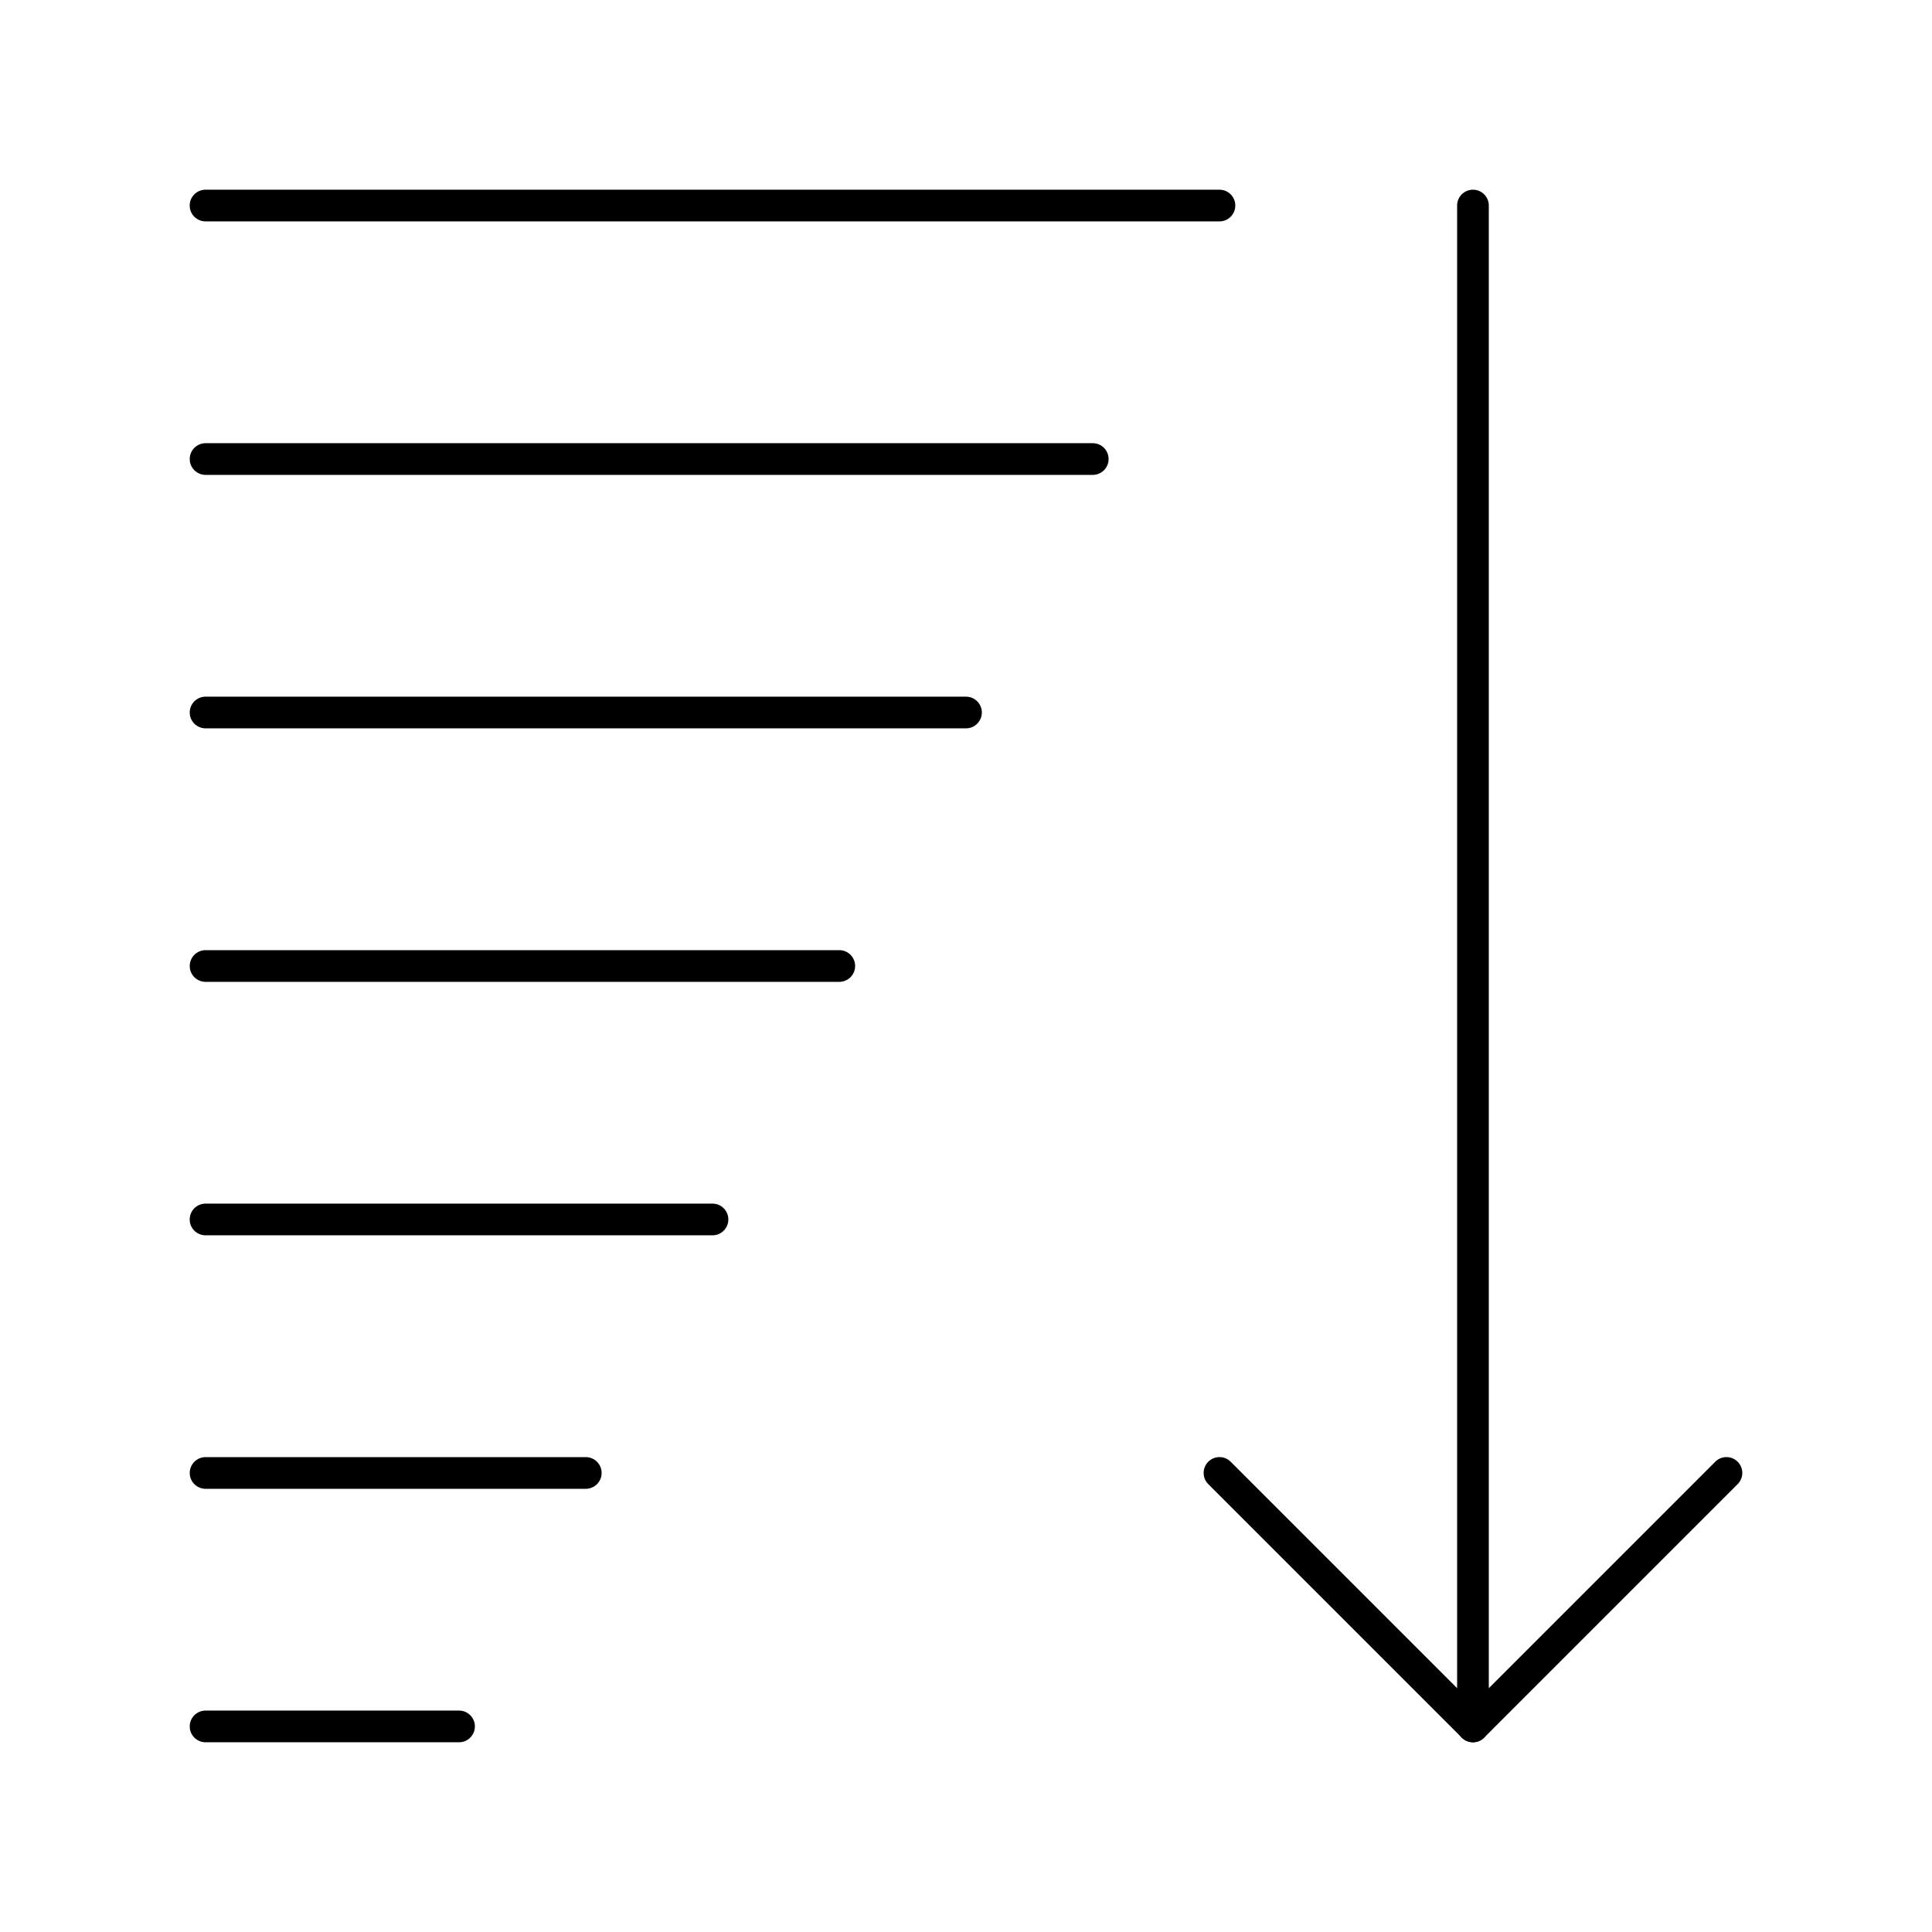 <?xml version="1.0" encoding="UTF-8"?>
<!-- Uploaded to: SVG Repo, www.svgrepo.com, Generator: SVG Repo Mixer Tools -->
<svg fill="#000000" width="800px" height="800px" version="1.1" viewBox="144 144 512 512" xmlns="http://www.w3.org/2000/svg">
 <g>
  <path d="m534.35 605.72c-2.32 0-4.199-1.879-4.199-4.199v-403.05c0-2.32 1.879-4.199 4.199-4.199 2.32 0 4.199 1.879 4.199 4.199v403.05c0 2.316-1.879 4.199-4.199 4.199z"/>
  <path d="m534.35 605.72c-1.074 0-2.148-0.41-2.969-1.23l-67.176-67.176c-1.641-1.641-1.641-4.297 0-5.938 1.637-1.641 4.297-1.641 5.938 0l64.207 64.207 64.207-64.207c1.637-1.641 4.297-1.641 5.938 0 1.641 1.641 1.641 4.297 0 5.938l-67.176 67.176c-0.82 0.82-1.895 1.23-2.969 1.23z"/>
  <path d="m467.17 202.67h-268.7c-2.32 0-4.199-1.879-4.199-4.199 0-2.32 1.879-4.199 4.199-4.199h268.7c2.32 0 4.199 1.879 4.199 4.199-0.004 2.32-1.883 4.199-4.203 4.199z"/>
  <path d="m433.59 269.85h-235.11c-2.32 0-4.199-1.879-4.199-4.199 0-2.32 1.879-4.199 4.199-4.199h235.11c2.32 0 4.199 1.879 4.199 4.199 0 2.32-1.879 4.199-4.199 4.199z"/>
  <path d="m400 337.02h-201.52c-2.32 0-4.199-1.879-4.199-4.199 0-2.32 1.879-4.199 4.199-4.199h201.52c2.32 0 4.199 1.879 4.199 4.199-0.004 2.316-1.883 4.199-4.199 4.199z"/>
  <path d="m366.41 404.2h-167.93c-2.32 0-4.199-1.879-4.199-4.199 0-2.32 1.879-4.199 4.199-4.199h167.94c2.32 0 4.199 1.879 4.199 4.199-0.004 2.32-1.883 4.199-4.203 4.199z"/>
  <path d="m332.82 471.37h-134.35c-2.32 0-4.199-1.879-4.199-4.199s1.879-4.199 4.199-4.199h134.35c2.32 0 4.199 1.879 4.199 4.199s-1.883 4.199-4.199 4.199z"/>
  <path d="m299.24 538.55h-100.76c-2.32 0-4.199-1.879-4.199-4.199 0-2.32 1.879-4.199 4.199-4.199h100.76c2.32 0 4.199 1.879 4.199 4.199-0.004 2.32-1.883 4.199-4.199 4.199z"/>
  <path d="m265.65 605.72h-67.172c-2.32 0-4.199-1.879-4.199-4.199 0-2.32 1.879-4.199 4.199-4.199h67.176c2.32 0 4.199 1.879 4.199 4.199-0.004 2.316-1.883 4.199-4.203 4.199z"/>
 </g>
</svg>